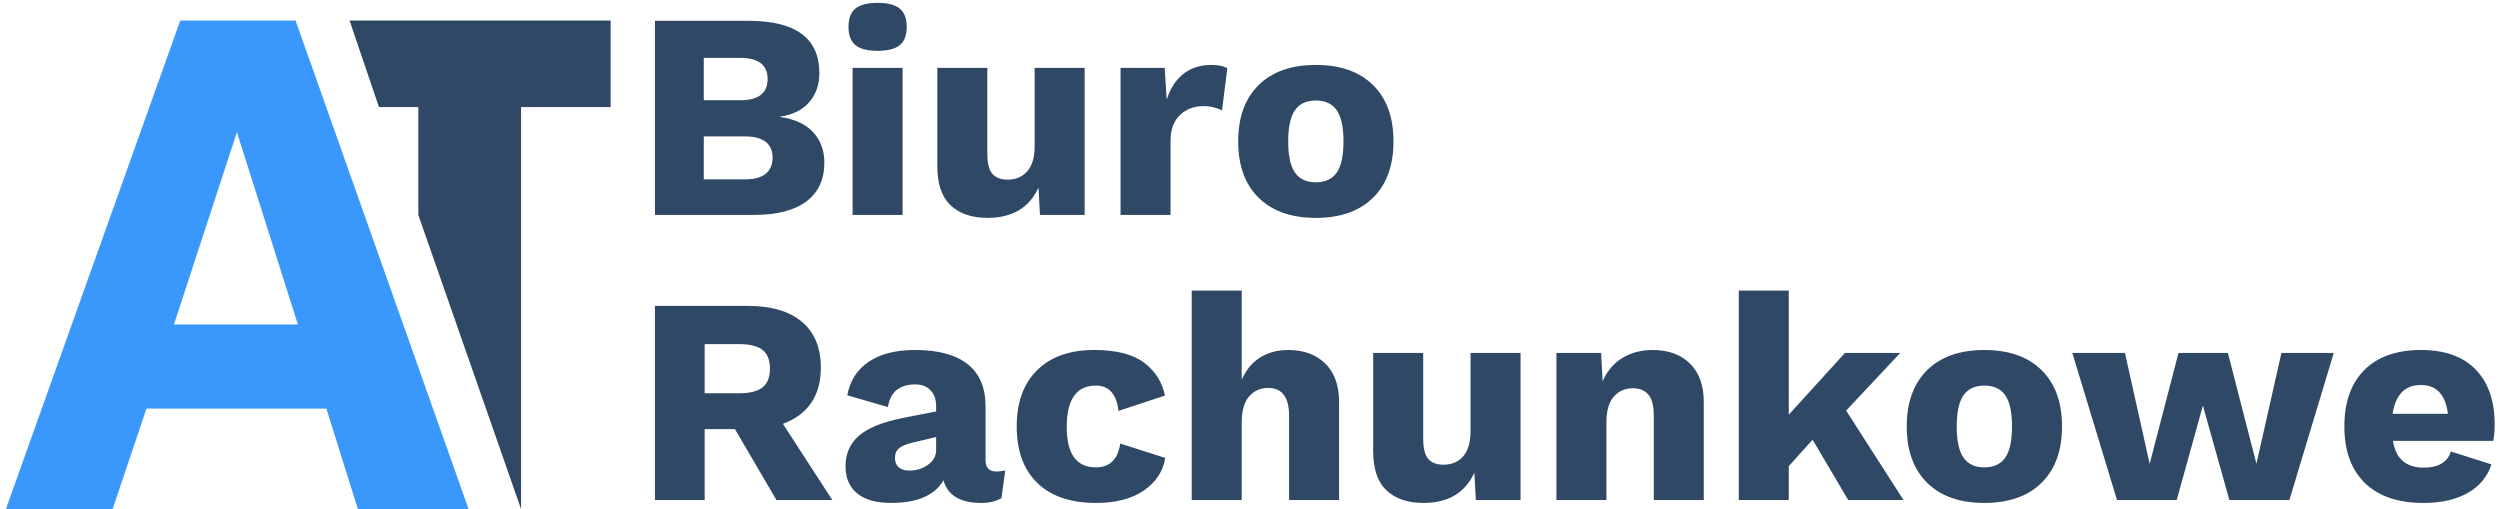 <?xml version="1.0" encoding="UTF-8"?>
<svg width="221px" height="45px" viewBox="0 0 221 45" version="1.1" xmlns="http://www.w3.org/2000/svg" xmlns:xlink="http://www.w3.org/1999/xlink">
    <!-- Generator: Sketch 52.2 (67145) - http://www.bohemiancoding.com/sketch -->
    <title>Artboard</title>
    <desc>Created with Sketch.</desc>
    <g id="Artboard" stroke="none" stroke-width="1" fill="none" fill-rule="evenodd">
        <path d="M15.377,28.682 L26.334,28.682 L20.943,11.689 L15.377,28.682 Z M15.934,1.816 L26.129,1.816 L41.422,45 L31.637,45 L28.854,36.123 L12.945,36.123 L9.957,45 L0.523,45 L15.934,1.816 Z" id="AT" fill="#3A98FD"></path>
        <polygon id="Path" fill="#2E4866" points="53.98 1.816 53.98 9.463 46.061 9.463 46.061 32 46.061 45 36.979 19 36.979 9.463 33.5 9.463 30.9 1.816"></polygon>
        <path d="M57.898,1.84 L66.244,1.84 C70.369,1.857 72.432,3.4 72.432,6.468 C72.432,7.473 72.137,8.323 71.548,9.016 C70.959,9.709 70.092,10.143 68.948,10.316 L68.948,10.342 C70.231,10.515 71.206,10.962 71.873,11.681 C72.54,12.4 72.874,13.297 72.874,14.372 C72.874,15.863 72.345,17.007 71.288,17.804 C70.231,18.601 68.679,19 66.634,19 L57.898,19 L57.898,1.84 Z M65.438,8.86 C67.05,8.86 67.856,8.236 67.856,6.988 C67.856,5.74 67.05,5.116 65.438,5.116 L62.214,5.116 L62.214,8.86 L65.438,8.86 Z M65.88,15.854 C66.677,15.854 67.28,15.689 67.687,15.36 C68.094,15.031 68.298,14.554 68.298,13.93 C68.298,13.323 68.094,12.86 67.687,12.539 C67.28,12.218 66.677,12.058 65.88,12.058 L62.214,12.058 L62.214,15.854 L65.88,15.854 Z M77.58,4.492 C76.679,4.492 76.024,4.323 75.617,3.985 C75.21,3.647 75.006,3.114 75.006,2.386 C75.006,1.641 75.21,1.099 75.617,0.761 C76.024,0.423 76.679,0.254 77.58,0.254 C78.481,0.254 79.136,0.423 79.543,0.761 C79.95,1.099 80.154,1.641 80.154,2.386 C80.154,3.114 79.95,3.647 79.543,3.985 C79.136,4.323 78.481,4.492 77.58,4.492 Z M79.79,19 L75.37,19 L75.37,6 L79.79,6 L79.79,19 Z M95.884,6 L95.884,19 L91.932,19 L91.802,16.582 C90.987,18.367 89.488,19.26 87.304,19.26 C85.917,19.26 84.83,18.892 84.041,18.155 C83.252,17.418 82.858,16.261 82.858,14.684 L82.858,6 L87.278,6 L87.278,13.566 C87.278,14.415 87.425,15.013 87.72,15.36 C88.015,15.707 88.465,15.88 89.072,15.88 C89.8,15.88 90.381,15.633 90.814,15.139 C91.247,14.645 91.464,13.895 91.464,12.89 L91.464,6 L95.884,6 Z M107.09,5.74 C107.679,5.74 108.147,5.835 108.494,6.026 L108.026,9.77 C107.853,9.666 107.619,9.575 107.324,9.497 C107.029,9.419 106.717,9.38 106.388,9.38 C105.556,9.38 104.863,9.644 104.308,10.173 C103.753,10.702 103.476,11.46 103.476,12.448 L103.476,19 L99.056,19 L99.056,6 L102.956,6 L103.138,8.808 C103.45,7.82 103.94,7.062 104.607,6.533 C105.274,6.004 106.102,5.74 107.09,5.74 Z M116.32,5.74 C118.487,5.74 120.172,6.334 121.377,7.521 C122.582,8.708 123.184,10.368 123.184,12.5 C123.184,14.632 122.582,16.292 121.377,17.479 C120.172,18.666 118.487,19.26 116.32,19.26 C114.153,19.26 112.468,18.666 111.263,17.479 C110.058,16.292 109.456,14.632 109.456,12.5 C109.456,10.368 110.058,8.708 111.263,7.521 C112.468,6.334 114.153,5.74 116.32,5.74 Z M116.32,8.886 C115.488,8.886 114.873,9.172 114.474,9.744 C114.075,10.316 113.876,11.235 113.876,12.5 C113.876,13.765 114.075,14.684 114.474,15.256 C114.873,15.828 115.488,16.114 116.32,16.114 C117.152,16.114 117.767,15.828 118.166,15.256 C118.565,14.684 118.764,13.765 118.764,12.5 C118.764,11.235 118.565,10.316 118.166,9.744 C117.767,9.172 117.152,8.886 116.32,8.886 Z M64.97,37.934 L62.292,37.934 L62.292,44.2 L57.898,44.2 L57.898,27.04 L66.088,27.04 C68.168,27.04 69.767,27.508 70.885,28.444 C72.003,29.38 72.562,30.732 72.562,32.5 C72.562,33.748 72.276,34.788 71.704,35.62 C71.132,36.452 70.3,37.067 69.208,37.466 L73.576,44.2 L68.636,44.2 L64.97,37.934 Z M62.292,34.762 L65.334,34.762 C66.287,34.762 66.981,34.589 67.414,34.242 C67.847,33.895 68.064,33.341 68.064,32.578 C68.064,31.833 67.847,31.287 67.414,30.94 C66.981,30.593 66.287,30.42 65.334,30.42 L62.292,30.42 L62.292,34.762 Z M88.058,41.678 C88.387,41.678 88.656,41.643 88.864,41.574 L88.526,44.044 C88.023,44.321 87.434,44.46 86.758,44.46 C84.886,44.46 83.768,43.793 83.404,42.458 C82.624,43.793 81.081,44.46 78.776,44.46 C77.476,44.46 76.479,44.183 75.786,43.628 C75.093,43.073 74.746,42.267 74.746,41.21 C74.746,40.101 75.14,39.204 75.929,38.519 C76.718,37.834 78.013,37.31 79.816,36.946 L82.754,36.374 L82.754,35.906 C82.754,35.317 82.589,34.849 82.26,34.502 C81.931,34.155 81.48,33.982 80.908,33.982 C80.249,33.982 79.712,34.138 79.296,34.45 C78.88,34.762 78.611,35.273 78.49,35.984 L74.902,34.944 C75.127,33.679 75.751,32.695 76.774,31.993 C77.797,31.291 79.175,30.94 80.908,30.94 C82.936,30.94 84.479,31.356 85.536,32.188 C86.593,33.02 87.122,34.268 87.122,35.932 L87.122,40.664 C87.122,41.34 87.434,41.678 88.058,41.678 Z M80.388,41.6 C80.995,41.6 81.541,41.431 82.026,41.093 C82.511,40.755 82.754,40.309 82.754,39.754 L82.754,38.636 L80.648,39.13 C80.093,39.269 79.699,39.438 79.465,39.637 C79.231,39.836 79.114,40.118 79.114,40.482 C79.114,40.846 79.227,41.123 79.452,41.314 C79.677,41.505 79.989,41.6 80.388,41.6 Z M96.716,30.94 C98.675,30.94 100.148,31.313 101.136,32.058 C102.124,32.803 102.739,33.774 102.982,34.97 L98.874,36.322 C98.701,34.831 98.033,34.086 96.872,34.086 C95.156,34.086 94.298,35.308 94.298,37.752 C94.298,40.127 95.156,41.314 96.872,41.314 C98.103,41.314 98.822,40.612 99.03,39.208 L103.008,40.482 C102.817,41.661 102.189,42.618 101.123,43.355 C100.057,44.092 98.649,44.46 96.898,44.46 C94.645,44.46 92.911,43.871 91.698,42.692 C90.485,41.513 89.878,39.849 89.878,37.7 C89.878,35.568 90.48,33.908 91.685,32.721 C92.89,31.534 94.567,30.94 96.716,30.94 Z M113.876,30.94 C115.245,30.94 116.337,31.339 117.152,32.136 C117.967,32.933 118.374,34.069 118.374,35.542 L118.374,44.2 L113.954,44.2 L113.954,36.764 C113.954,35.117 113.339,34.294 112.108,34.294 C111.415,34.294 110.851,34.545 110.418,35.048 C109.985,35.551 109.768,36.322 109.768,37.362 L109.768,44.2 L105.348,44.2 L105.348,25.688 L109.768,25.688 L109.768,33.566 C110.149,32.699 110.691,32.045 111.393,31.603 C112.095,31.161 112.923,30.94 113.876,30.94 Z M134.416,31.2 L134.416,44.2 L130.464,44.2 L130.334,41.782 C129.519,43.567 128.02,44.46 125.836,44.46 C124.449,44.46 123.362,44.092 122.573,43.355 C121.784,42.618 121.39,41.461 121.39,39.884 L121.39,31.2 L125.81,31.2 L125.81,38.766 C125.81,39.615 125.957,40.213 126.252,40.56 C126.547,40.907 126.997,41.08 127.604,41.08 C128.332,41.08 128.913,40.833 129.346,40.339 C129.779,39.845 129.996,39.095 129.996,38.09 L129.996,31.2 L134.416,31.2 Z M146.116,30.94 C147.485,30.94 148.577,31.339 149.392,32.136 C150.207,32.933 150.614,34.069 150.614,35.542 L150.614,44.2 L146.194,44.2 L146.194,36.764 C146.194,35.88 146.034,35.252 145.713,34.879 C145.392,34.506 144.937,34.32 144.348,34.32 C143.655,34.32 143.091,34.567 142.658,35.061 C142.225,35.555 142.008,36.313 142.008,37.336 L142.008,44.2 L137.588,44.2 L137.588,31.2 L141.54,31.2 L141.67,33.696 C142.086,32.777 142.675,32.088 143.438,31.629 C144.201,31.17 145.093,30.94 146.116,30.94 Z M160.234,38.87 L158.128,41.21 L158.128,44.2 L153.708,44.2 L153.708,25.688 L158.128,25.688 L158.128,36.66 L163.094,31.2 L167.982,31.2 L163.198,36.296 L168.268,44.2 L163.38,44.2 L160.234,38.87 Z M175.418,30.94 C177.585,30.94 179.27,31.534 180.475,32.721 C181.68,33.908 182.282,35.568 182.282,37.7 C182.282,39.832 181.68,41.492 180.475,42.679 C179.27,43.866 177.585,44.46 175.418,44.46 C173.251,44.46 171.566,43.866 170.361,42.679 C169.156,41.492 168.554,39.832 168.554,37.7 C168.554,35.568 169.156,33.908 170.361,32.721 C171.566,31.534 173.251,30.94 175.418,30.94 Z M175.418,34.086 C174.586,34.086 173.971,34.372 173.572,34.944 C173.173,35.516 172.974,36.435 172.974,37.7 C172.974,38.965 173.173,39.884 173.572,40.456 C173.971,41.028 174.586,41.314 175.418,41.314 C176.25,41.314 176.865,41.028 177.264,40.456 C177.663,39.884 177.862,38.965 177.862,37.7 C177.862,36.435 177.663,35.516 177.264,34.944 C176.865,34.372 176.25,34.086 175.418,34.086 Z M206.306,31.2 L202.38,44.2 L197.076,44.2 L194.736,35.854 L192.422,44.2 L187.144,44.2 L183.192,31.2 L187.846,31.2 L190.03,41.002 L192.578,31.2 L196.946,31.2 L199.468,41.002 L201.678,31.2 L206.306,31.2 Z M220.528,37.518 C220.528,38.107 220.485,38.593 220.398,38.974 L211.532,38.974 C211.671,39.789 211.97,40.387 212.429,40.768 C212.888,41.149 213.499,41.34 214.262,41.34 C214.903,41.34 215.428,41.219 215.835,40.976 C216.242,40.733 216.515,40.378 216.654,39.91 L220.242,41.054 C219.878,42.163 219.172,43.008 218.123,43.589 C217.074,44.17 215.787,44.46 214.262,44.46 C211.991,44.46 210.254,43.871 209.049,42.692 C207.844,41.513 207.242,39.849 207.242,37.7 C207.242,35.551 207.831,33.887 209.01,32.708 C210.189,31.529 211.861,30.94 214.028,30.94 C216.125,30.94 217.733,31.516 218.851,32.669 C219.969,33.822 220.528,35.438 220.528,37.518 Z M214.002,34.034 C212.598,34.034 211.766,34.883 211.506,36.582 L216.394,36.582 C216.186,34.883 215.389,34.034 214.002,34.034 Z" id="Biuro-Rachunkowe" fill="#2E4866"></path>
    </g>
</svg>